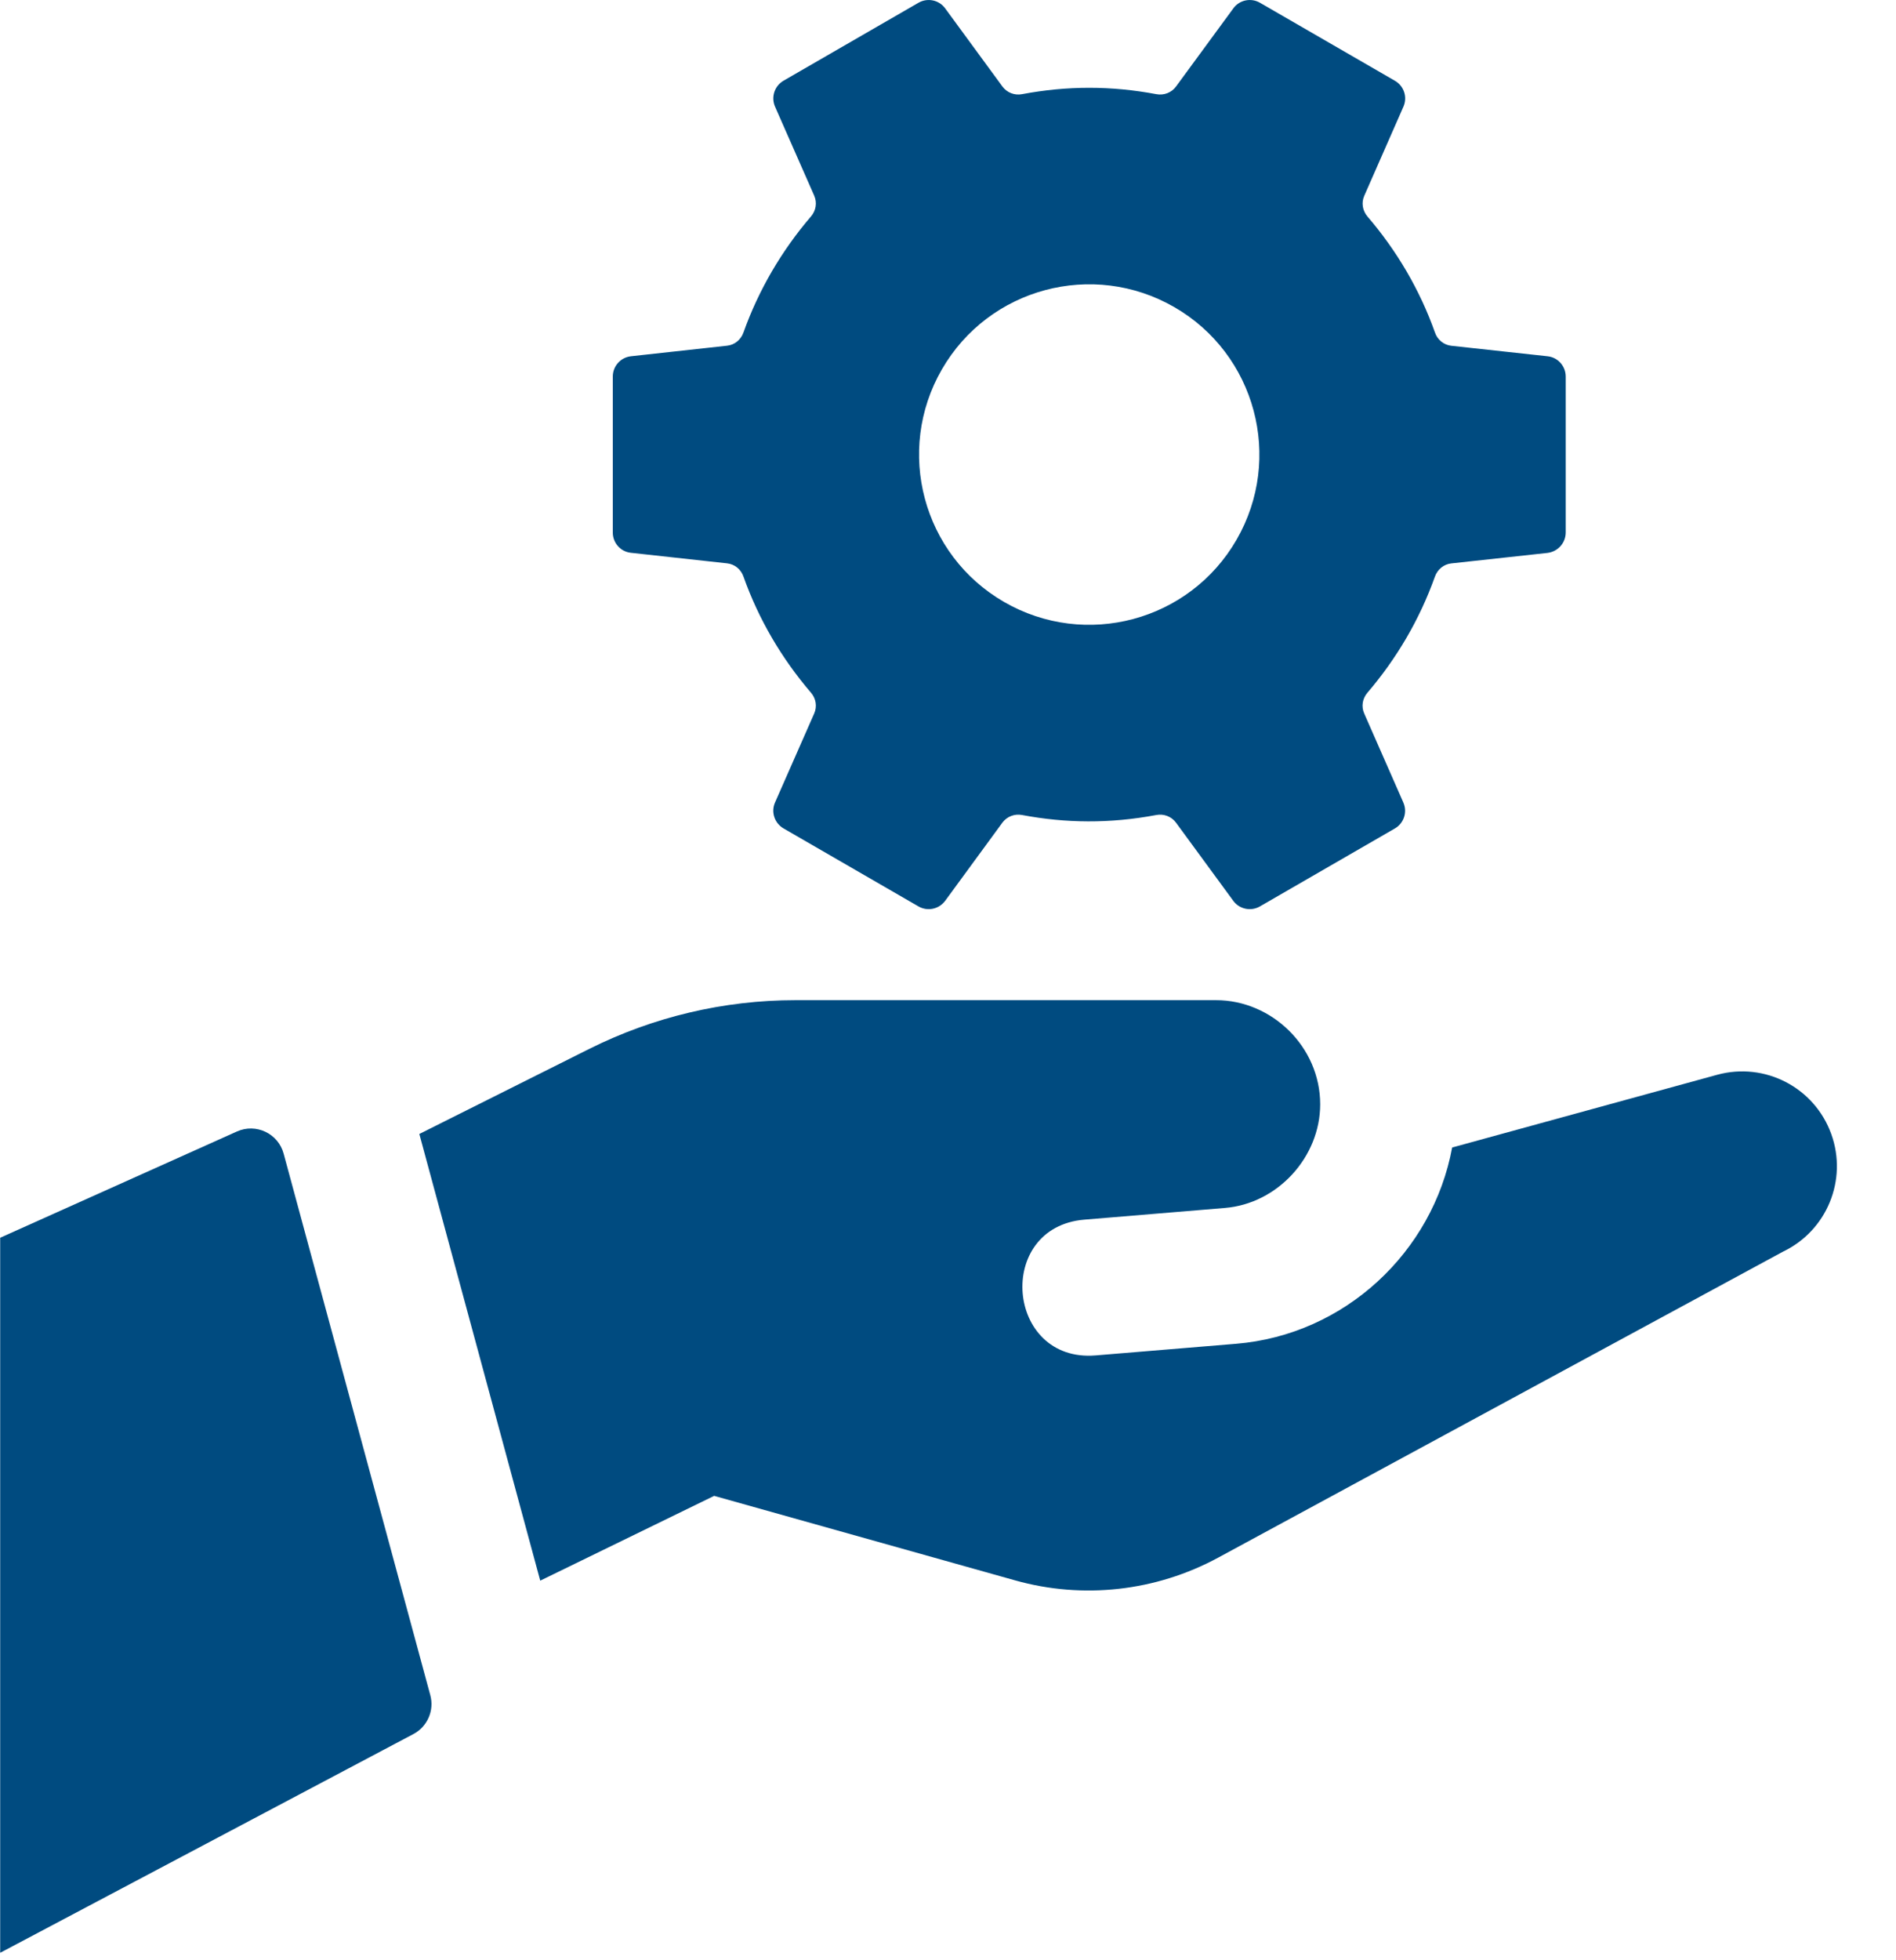 <svg width="30" height="31" viewBox="0 0 30 31" fill="none" xmlns="http://www.w3.org/2000/svg">
<path d="M11.3 23.656L8.548 24.997L6.635 17.933L9.325 16.587C10.338 16.081 11.454 15.817 12.585 15.817H19.242C20.123 15.817 20.889 16.554 20.889 17.464C20.889 18.297 20.216 19.035 19.381 19.103L17.157 19.288C15.738 19.407 15.915 21.551 17.335 21.435L19.558 21.251C21.28 21.109 22.672 19.799 22.977 18.147L27.17 16.997C27.925 16.79 28.711 17.198 28.976 17.935C29.237 18.659 28.906 19.463 28.212 19.794L19.275 24.633C18.29 25.166 17.137 25.295 16.06 24.992L11.3 23.656Z" fill="#004B80"/>
<path d="M6.541 27.423L0.003 30.882V19.574L3.748 17.894C4.05 17.758 4.402 17.925 4.488 18.244L6.808 26.806C6.875 27.049 6.763 27.306 6.541 27.423Z" fill="#004B80"/>
<path d="M19.515 0.132L18.608 1.368C18.536 1.466 18.416 1.512 18.295 1.489C17.582 1.355 16.887 1.355 16.173 1.489C16.053 1.512 15.934 1.466 15.861 1.368L14.955 0.132C14.858 -0.001 14.676 -0.039 14.532 0.044L12.398 1.276C12.255 1.359 12.197 1.535 12.263 1.686L12.883 3.094C12.932 3.206 12.911 3.332 12.831 3.424C12.371 3.961 12.006 4.579 11.764 5.257C11.724 5.371 11.626 5.454 11.505 5.467L9.983 5.634C9.819 5.653 9.696 5.79 9.696 5.956V8.422C9.696 8.586 9.819 8.725 9.983 8.742L11.505 8.909C11.626 8.922 11.725 9.005 11.764 9.119C12.005 9.798 12.371 10.417 12.831 10.953C12.911 11.045 12.932 11.172 12.883 11.283L12.263 12.691C12.196 12.841 12.255 13.018 12.398 13.101L14.532 14.334C14.676 14.417 14.857 14.378 14.955 14.246L15.861 13.009C15.934 12.912 16.053 12.866 16.173 12.889C16.864 13.019 17.561 13.027 18.295 12.889C18.415 12.866 18.535 12.912 18.607 13.009L19.514 14.246C19.61 14.378 19.793 14.417 19.936 14.334L22.07 13.102C22.214 13.019 22.271 12.843 22.205 12.692L21.586 11.284C21.536 11.172 21.558 11.046 21.637 10.954C22.097 10.417 22.462 9.799 22.704 9.12C22.744 9.006 22.843 8.923 22.963 8.91L24.485 8.744C24.65 8.724 24.774 8.586 24.774 8.42V5.955C24.774 5.79 24.65 5.651 24.486 5.634L22.964 5.468C22.844 5.455 22.744 5.373 22.705 5.258C22.465 4.58 22.098 3.961 21.638 3.425C21.559 3.333 21.537 3.206 21.587 3.095L22.206 1.687C22.273 1.536 22.215 1.36 22.071 1.277L19.937 0.044C19.794 -0.039 19.611 -0.001 19.515 0.132ZM19.566 8.535C18.823 9.823 17.176 10.263 15.888 9.52C14.6 8.777 14.16 7.13 14.903 5.842C15.646 4.554 17.293 4.114 18.581 4.857C19.869 5.6 20.309 7.247 19.566 8.535Z" fill="#004B80"/>
</svg>
